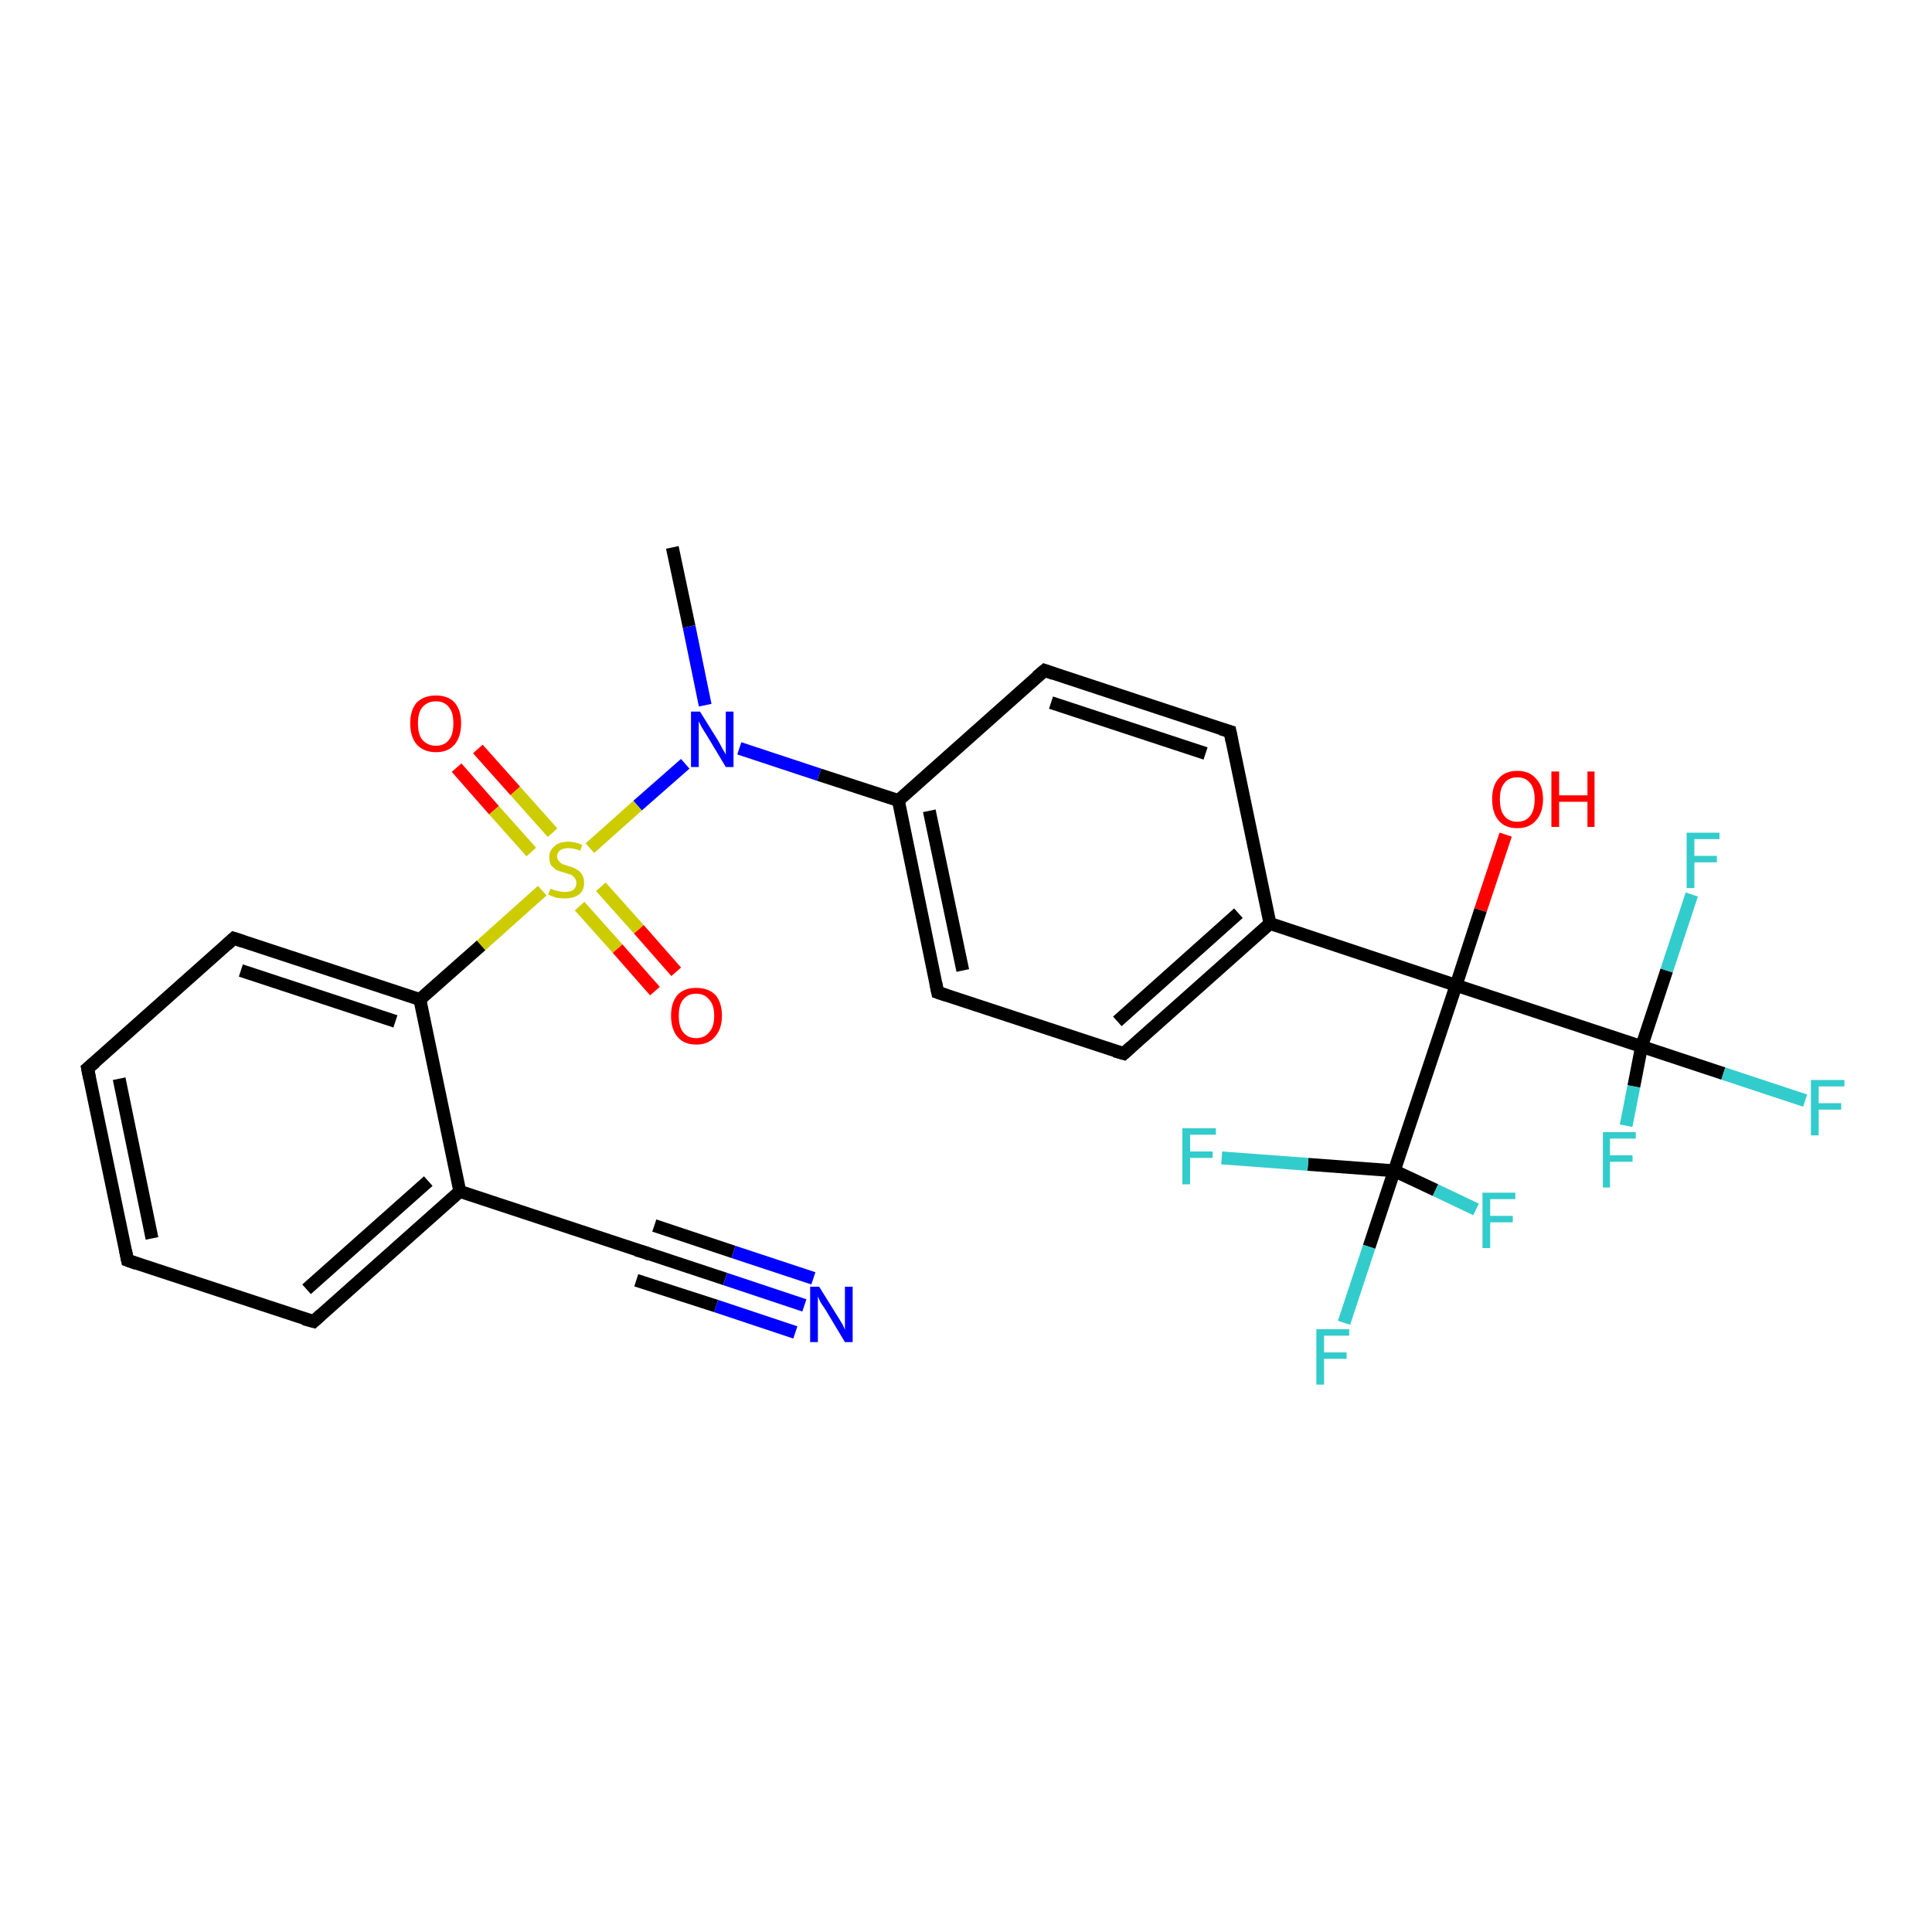 <?xml version='1.0' encoding='iso-8859-1'?>
<svg version='1.1' baseProfile='full'
              xmlns='http://www.w3.org/2000/svg'
                      xmlns:rdkit='http://www.rdkit.org/xml'
                      xmlns:xlink='http://www.w3.org/1999/xlink'
                  xml:space='preserve'
width='300px' height='300px' viewBox='0 0 300 300'>
<!-- END OF HEADER -->
<rect style='opacity:1.0;fill:#FFFFFF;stroke:none' width='300.0' height='300.0' x='0.0' y='0.0'> </rect>
<path class='bond-0 atom-0 atom-1' d='M 104.4,85.0 L 107.0,97.3' style='fill:none;fill-rule:evenodd;stroke:#000000;stroke-width:2.0px;stroke-linecap:butt;stroke-linejoin:miter;stroke-opacity:1' />
<path class='bond-0 atom-0 atom-1' d='M 107.0,97.3 L 109.5,109.5' style='fill:none;fill-rule:evenodd;stroke:#0000FF;stroke-width:2.0px;stroke-linecap:butt;stroke-linejoin:miter;stroke-opacity:1' />
<path class='bond-1 atom-1 atom-2' d='M 114.8,116.2 L 127.2,120.3' style='fill:none;fill-rule:evenodd;stroke:#0000FF;stroke-width:2.0px;stroke-linecap:butt;stroke-linejoin:miter;stroke-opacity:1' />
<path class='bond-1 atom-1 atom-2' d='M 127.2,120.3 L 139.5,124.3' style='fill:none;fill-rule:evenodd;stroke:#000000;stroke-width:2.0px;stroke-linecap:butt;stroke-linejoin:miter;stroke-opacity:1' />
<path class='bond-2 atom-2 atom-3' d='M 139.5,124.3 L 145.6,154.1' style='fill:none;fill-rule:evenodd;stroke:#000000;stroke-width:2.0px;stroke-linecap:butt;stroke-linejoin:miter;stroke-opacity:1' />
<path class='bond-2 atom-2 atom-3' d='M 144.3,125.9 L 149.5,150.7' style='fill:none;fill-rule:evenodd;stroke:#000000;stroke-width:2.0px;stroke-linecap:butt;stroke-linejoin:miter;stroke-opacity:1' />
<path class='bond-3 atom-3 atom-4' d='M 145.6,154.1 L 174.5,163.6' style='fill:none;fill-rule:evenodd;stroke:#000000;stroke-width:2.0px;stroke-linecap:butt;stroke-linejoin:miter;stroke-opacity:1' />
<path class='bond-4 atom-4 atom-5' d='M 174.5,163.6 L 197.2,143.4' style='fill:none;fill-rule:evenodd;stroke:#000000;stroke-width:2.0px;stroke-linecap:butt;stroke-linejoin:miter;stroke-opacity:1' />
<path class='bond-4 atom-4 atom-5' d='M 173.5,158.6 L 192.3,141.8' style='fill:none;fill-rule:evenodd;stroke:#000000;stroke-width:2.0px;stroke-linecap:butt;stroke-linejoin:miter;stroke-opacity:1' />
<path class='bond-5 atom-5 atom-6' d='M 197.2,143.4 L 191.0,113.6' style='fill:none;fill-rule:evenodd;stroke:#000000;stroke-width:2.0px;stroke-linecap:butt;stroke-linejoin:miter;stroke-opacity:1' />
<path class='bond-6 atom-6 atom-7' d='M 191.0,113.6 L 162.2,104.1' style='fill:none;fill-rule:evenodd;stroke:#000000;stroke-width:2.0px;stroke-linecap:butt;stroke-linejoin:miter;stroke-opacity:1' />
<path class='bond-6 atom-6 atom-7' d='M 187.2,117.0 L 163.2,109.1' style='fill:none;fill-rule:evenodd;stroke:#000000;stroke-width:2.0px;stroke-linecap:butt;stroke-linejoin:miter;stroke-opacity:1' />
<path class='bond-7 atom-5 atom-8' d='M 197.2,143.4 L 226.1,153.0' style='fill:none;fill-rule:evenodd;stroke:#000000;stroke-width:2.0px;stroke-linecap:butt;stroke-linejoin:miter;stroke-opacity:1' />
<path class='bond-8 atom-8 atom-9' d='M 226.1,153.0 L 229.9,141.3' style='fill:none;fill-rule:evenodd;stroke:#000000;stroke-width:2.0px;stroke-linecap:butt;stroke-linejoin:miter;stroke-opacity:1' />
<path class='bond-8 atom-8 atom-9' d='M 229.9,141.3 L 233.8,129.6' style='fill:none;fill-rule:evenodd;stroke:#FF0000;stroke-width:2.0px;stroke-linecap:butt;stroke-linejoin:miter;stroke-opacity:1' />
<path class='bond-9 atom-8 atom-10' d='M 226.1,153.0 L 254.9,162.5' style='fill:none;fill-rule:evenodd;stroke:#000000;stroke-width:2.0px;stroke-linecap:butt;stroke-linejoin:miter;stroke-opacity:1' />
<path class='bond-10 atom-10 atom-11' d='M 254.9,162.5 L 267.6,166.7' style='fill:none;fill-rule:evenodd;stroke:#000000;stroke-width:2.0px;stroke-linecap:butt;stroke-linejoin:miter;stroke-opacity:1' />
<path class='bond-10 atom-10 atom-11' d='M 267.6,166.7 L 280.3,170.9' style='fill:none;fill-rule:evenodd;stroke:#33CCCC;stroke-width:2.0px;stroke-linecap:butt;stroke-linejoin:miter;stroke-opacity:1' />
<path class='bond-11 atom-10 atom-12' d='M 254.9,162.5 L 258.8,150.7' style='fill:none;fill-rule:evenodd;stroke:#000000;stroke-width:2.0px;stroke-linecap:butt;stroke-linejoin:miter;stroke-opacity:1' />
<path class='bond-11 atom-10 atom-12' d='M 258.8,150.7 L 262.7,138.9' style='fill:none;fill-rule:evenodd;stroke:#33CCCC;stroke-width:2.0px;stroke-linecap:butt;stroke-linejoin:miter;stroke-opacity:1' />
<path class='bond-12 atom-10 atom-13' d='M 254.9,162.5 L 253.7,168.7' style='fill:none;fill-rule:evenodd;stroke:#000000;stroke-width:2.0px;stroke-linecap:butt;stroke-linejoin:miter;stroke-opacity:1' />
<path class='bond-12 atom-10 atom-13' d='M 253.7,168.7 L 252.5,174.8' style='fill:none;fill-rule:evenodd;stroke:#33CCCC;stroke-width:2.0px;stroke-linecap:butt;stroke-linejoin:miter;stroke-opacity:1' />
<path class='bond-13 atom-8 atom-14' d='M 226.1,153.0 L 216.5,181.8' style='fill:none;fill-rule:evenodd;stroke:#000000;stroke-width:2.0px;stroke-linecap:butt;stroke-linejoin:miter;stroke-opacity:1' />
<path class='bond-14 atom-14 atom-15' d='M 216.5,181.8 L 212.6,193.6' style='fill:none;fill-rule:evenodd;stroke:#000000;stroke-width:2.0px;stroke-linecap:butt;stroke-linejoin:miter;stroke-opacity:1' />
<path class='bond-14 atom-14 atom-15' d='M 212.6,193.6 L 208.7,205.4' style='fill:none;fill-rule:evenodd;stroke:#33CCCC;stroke-width:2.0px;stroke-linecap:butt;stroke-linejoin:miter;stroke-opacity:1' />
<path class='bond-15 atom-14 atom-16' d='M 216.5,181.8 L 222.9,184.8' style='fill:none;fill-rule:evenodd;stroke:#000000;stroke-width:2.0px;stroke-linecap:butt;stroke-linejoin:miter;stroke-opacity:1' />
<path class='bond-15 atom-14 atom-16' d='M 222.9,184.8 L 229.2,187.8' style='fill:none;fill-rule:evenodd;stroke:#33CCCC;stroke-width:2.0px;stroke-linecap:butt;stroke-linejoin:miter;stroke-opacity:1' />
<path class='bond-16 atom-14 atom-17' d='M 216.5,181.8 L 203.1,180.8' style='fill:none;fill-rule:evenodd;stroke:#000000;stroke-width:2.0px;stroke-linecap:butt;stroke-linejoin:miter;stroke-opacity:1' />
<path class='bond-16 atom-14 atom-17' d='M 203.1,180.8 L 189.7,179.8' style='fill:none;fill-rule:evenodd;stroke:#33CCCC;stroke-width:2.0px;stroke-linecap:butt;stroke-linejoin:miter;stroke-opacity:1' />
<path class='bond-17 atom-1 atom-18' d='M 106.4,118.6 L 99.0,125.1' style='fill:none;fill-rule:evenodd;stroke:#0000FF;stroke-width:2.0px;stroke-linecap:butt;stroke-linejoin:miter;stroke-opacity:1' />
<path class='bond-17 atom-1 atom-18' d='M 99.0,125.1 L 91.6,131.7' style='fill:none;fill-rule:evenodd;stroke:#CCCC00;stroke-width:2.0px;stroke-linecap:butt;stroke-linejoin:miter;stroke-opacity:1' />
<path class='bond-18 atom-18 atom-19' d='M 90.0,140.7 L 95.9,147.3' style='fill:none;fill-rule:evenodd;stroke:#CCCC00;stroke-width:2.0px;stroke-linecap:butt;stroke-linejoin:miter;stroke-opacity:1' />
<path class='bond-18 atom-18 atom-19' d='M 95.9,147.3 L 101.7,153.9' style='fill:none;fill-rule:evenodd;stroke:#FF0000;stroke-width:2.0px;stroke-linecap:butt;stroke-linejoin:miter;stroke-opacity:1' />
<path class='bond-18 atom-18 atom-19' d='M 93.3,137.7 L 99.2,144.3' style='fill:none;fill-rule:evenodd;stroke:#CCCC00;stroke-width:2.0px;stroke-linecap:butt;stroke-linejoin:miter;stroke-opacity:1' />
<path class='bond-18 atom-18 atom-19' d='M 99.2,144.3 L 105.0,150.9' style='fill:none;fill-rule:evenodd;stroke:#FF0000;stroke-width:2.0px;stroke-linecap:butt;stroke-linejoin:miter;stroke-opacity:1' />
<path class='bond-19 atom-18 atom-20' d='M 85.8,129.3 L 80.0,122.8' style='fill:none;fill-rule:evenodd;stroke:#CCCC00;stroke-width:2.0px;stroke-linecap:butt;stroke-linejoin:miter;stroke-opacity:1' />
<path class='bond-19 atom-18 atom-20' d='M 80.0,122.8 L 74.2,116.3' style='fill:none;fill-rule:evenodd;stroke:#FF0000;stroke-width:2.0px;stroke-linecap:butt;stroke-linejoin:miter;stroke-opacity:1' />
<path class='bond-19 atom-18 atom-20' d='M 82.5,132.3 L 76.7,125.8' style='fill:none;fill-rule:evenodd;stroke:#CCCC00;stroke-width:2.0px;stroke-linecap:butt;stroke-linejoin:miter;stroke-opacity:1' />
<path class='bond-19 atom-18 atom-20' d='M 76.7,125.8 L 70.9,119.2' style='fill:none;fill-rule:evenodd;stroke:#FF0000;stroke-width:2.0px;stroke-linecap:butt;stroke-linejoin:miter;stroke-opacity:1' />
<path class='bond-20 atom-18 atom-21' d='M 84.2,138.3 L 74.7,146.8' style='fill:none;fill-rule:evenodd;stroke:#CCCC00;stroke-width:2.0px;stroke-linecap:butt;stroke-linejoin:miter;stroke-opacity:1' />
<path class='bond-20 atom-18 atom-21' d='M 74.7,146.8 L 65.2,155.2' style='fill:none;fill-rule:evenodd;stroke:#000000;stroke-width:2.0px;stroke-linecap:butt;stroke-linejoin:miter;stroke-opacity:1' />
<path class='bond-21 atom-21 atom-22' d='M 65.2,155.2 L 36.3,145.7' style='fill:none;fill-rule:evenodd;stroke:#000000;stroke-width:2.0px;stroke-linecap:butt;stroke-linejoin:miter;stroke-opacity:1' />
<path class='bond-21 atom-21 atom-22' d='M 61.4,158.6 L 37.4,150.7' style='fill:none;fill-rule:evenodd;stroke:#000000;stroke-width:2.0px;stroke-linecap:butt;stroke-linejoin:miter;stroke-opacity:1' />
<path class='bond-22 atom-22 atom-23' d='M 36.3,145.7 L 13.6,165.9' style='fill:none;fill-rule:evenodd;stroke:#000000;stroke-width:2.0px;stroke-linecap:butt;stroke-linejoin:miter;stroke-opacity:1' />
<path class='bond-23 atom-23 atom-24' d='M 13.6,165.9 L 19.8,195.7' style='fill:none;fill-rule:evenodd;stroke:#000000;stroke-width:2.0px;stroke-linecap:butt;stroke-linejoin:miter;stroke-opacity:1' />
<path class='bond-23 atom-23 atom-24' d='M 18.5,167.5 L 23.6,192.3' style='fill:none;fill-rule:evenodd;stroke:#000000;stroke-width:2.0px;stroke-linecap:butt;stroke-linejoin:miter;stroke-opacity:1' />
<path class='bond-24 atom-24 atom-25' d='M 19.8,195.7 L 48.7,205.2' style='fill:none;fill-rule:evenodd;stroke:#000000;stroke-width:2.0px;stroke-linecap:butt;stroke-linejoin:miter;stroke-opacity:1' />
<path class='bond-25 atom-25 atom-26' d='M 48.7,205.2 L 71.4,185.0' style='fill:none;fill-rule:evenodd;stroke:#000000;stroke-width:2.0px;stroke-linecap:butt;stroke-linejoin:miter;stroke-opacity:1' />
<path class='bond-25 atom-25 atom-26' d='M 47.6,200.2 L 66.5,183.4' style='fill:none;fill-rule:evenodd;stroke:#000000;stroke-width:2.0px;stroke-linecap:butt;stroke-linejoin:miter;stroke-opacity:1' />
<path class='bond-26 atom-26 atom-27' d='M 71.4,185.0 L 100.2,194.5' style='fill:none;fill-rule:evenodd;stroke:#000000;stroke-width:2.0px;stroke-linecap:butt;stroke-linejoin:miter;stroke-opacity:1' />
<path class='bond-27 atom-27 atom-28' d='M 100.2,194.5 L 112.6,198.6' style='fill:none;fill-rule:evenodd;stroke:#000000;stroke-width:2.0px;stroke-linecap:butt;stroke-linejoin:miter;stroke-opacity:1' />
<path class='bond-27 atom-27 atom-28' d='M 112.6,198.6 L 124.9,202.7' style='fill:none;fill-rule:evenodd;stroke:#0000FF;stroke-width:2.0px;stroke-linecap:butt;stroke-linejoin:miter;stroke-opacity:1' />
<path class='bond-27 atom-27 atom-28' d='M 101.6,190.3 L 113.9,194.4' style='fill:none;fill-rule:evenodd;stroke:#000000;stroke-width:2.0px;stroke-linecap:butt;stroke-linejoin:miter;stroke-opacity:1' />
<path class='bond-27 atom-27 atom-28' d='M 113.9,194.4 L 126.3,198.5' style='fill:none;fill-rule:evenodd;stroke:#0000FF;stroke-width:2.0px;stroke-linecap:butt;stroke-linejoin:miter;stroke-opacity:1' />
<path class='bond-27 atom-27 atom-28' d='M 98.8,198.8 L 111.2,202.8' style='fill:none;fill-rule:evenodd;stroke:#000000;stroke-width:2.0px;stroke-linecap:butt;stroke-linejoin:miter;stroke-opacity:1' />
<path class='bond-27 atom-27 atom-28' d='M 111.2,202.8 L 123.5,206.9' style='fill:none;fill-rule:evenodd;stroke:#0000FF;stroke-width:2.0px;stroke-linecap:butt;stroke-linejoin:miter;stroke-opacity:1' />
<path class='bond-28 atom-7 atom-2' d='M 162.2,104.1 L 139.5,124.3' style='fill:none;fill-rule:evenodd;stroke:#000000;stroke-width:2.0px;stroke-linecap:butt;stroke-linejoin:miter;stroke-opacity:1' />
<path class='bond-29 atom-26 atom-21' d='M 71.4,185.0 L 65.2,155.2' style='fill:none;fill-rule:evenodd;stroke:#000000;stroke-width:2.0px;stroke-linecap:butt;stroke-linejoin:miter;stroke-opacity:1' />
<path d='M 145.3,152.6 L 145.6,154.1 L 147.1,154.6' style='fill:none;stroke:#000000;stroke-width:2.0px;stroke-linecap:butt;stroke-linejoin:miter;stroke-opacity:1;' />
<path d='M 173.1,163.2 L 174.5,163.6 L 175.6,162.6' style='fill:none;stroke:#000000;stroke-width:2.0px;stroke-linecap:butt;stroke-linejoin:miter;stroke-opacity:1;' />
<path d='M 191.3,115.1 L 191.0,113.6 L 189.6,113.2' style='fill:none;stroke:#000000;stroke-width:2.0px;stroke-linecap:butt;stroke-linejoin:miter;stroke-opacity:1;' />
<path d='M 163.6,104.6 L 162.2,104.1 L 161.0,105.1' style='fill:none;stroke:#000000;stroke-width:2.0px;stroke-linecap:butt;stroke-linejoin:miter;stroke-opacity:1;' />
<path d='M 37.8,146.2 L 36.3,145.7 L 35.2,146.7' style='fill:none;stroke:#000000;stroke-width:2.0px;stroke-linecap:butt;stroke-linejoin:miter;stroke-opacity:1;' />
<path d='M 14.8,164.9 L 13.6,165.9 L 13.9,167.4' style='fill:none;stroke:#000000;stroke-width:2.0px;stroke-linecap:butt;stroke-linejoin:miter;stroke-opacity:1;' />
<path d='M 19.5,194.2 L 19.8,195.7 L 21.2,196.2' style='fill:none;stroke:#000000;stroke-width:2.0px;stroke-linecap:butt;stroke-linejoin:miter;stroke-opacity:1;' />
<path d='M 47.2,204.8 L 48.7,205.2 L 49.8,204.2' style='fill:none;stroke:#000000;stroke-width:2.0px;stroke-linecap:butt;stroke-linejoin:miter;stroke-opacity:1;' />
<path d='M 98.8,194.1 L 100.2,194.5 L 100.9,194.8' style='fill:none;stroke:#000000;stroke-width:2.0px;stroke-linecap:butt;stroke-linejoin:miter;stroke-opacity:1;' />
<path class='atom-1' d='M 108.7 110.5
L 111.5 115.0
Q 111.8 115.5, 112.2 116.3
Q 112.7 117.1, 112.7 117.2
L 112.7 110.5
L 113.9 110.5
L 113.9 119.1
L 112.7 119.1
L 109.7 114.1
Q 109.3 113.5, 108.9 112.8
Q 108.6 112.2, 108.5 112.0
L 108.5 119.1
L 107.3 119.1
L 107.3 110.5
L 108.7 110.5
' fill='#0000FF'/>
<path class='atom-9' d='M 231.7 124.1
Q 231.7 122.0, 232.7 120.9
Q 233.7 119.7, 235.6 119.7
Q 237.5 119.7, 238.5 120.9
Q 239.6 122.0, 239.6 124.1
Q 239.6 126.2, 238.5 127.4
Q 237.5 128.6, 235.6 128.6
Q 233.7 128.6, 232.7 127.4
Q 231.7 126.2, 231.7 124.1
M 235.6 127.6
Q 236.9 127.6, 237.6 126.7
Q 238.3 125.8, 238.3 124.1
Q 238.3 122.4, 237.6 121.6
Q 236.9 120.7, 235.6 120.7
Q 234.3 120.7, 233.6 121.6
Q 232.9 122.4, 232.9 124.1
Q 232.9 125.9, 233.6 126.7
Q 234.3 127.6, 235.6 127.6
' fill='#FF0000'/>
<path class='atom-9' d='M 240.9 119.8
L 242.1 119.8
L 242.1 123.5
L 246.5 123.5
L 246.5 119.8
L 247.6 119.8
L 247.6 128.4
L 246.5 128.4
L 246.5 124.5
L 242.1 124.5
L 242.1 128.4
L 240.9 128.4
L 240.9 119.8
' fill='#FF0000'/>
<path class='atom-11' d='M 281.2 167.7
L 286.4 167.7
L 286.4 168.7
L 282.4 168.7
L 282.4 171.3
L 285.9 171.3
L 285.9 172.3
L 282.4 172.3
L 282.4 176.3
L 281.2 176.3
L 281.2 167.7
' fill='#33CCCC'/>
<path class='atom-12' d='M 261.9 129.3
L 267.0 129.3
L 267.0 130.3
L 263.1 130.3
L 263.1 132.9
L 266.6 132.9
L 266.6 133.9
L 263.1 133.9
L 263.1 137.9
L 261.9 137.9
L 261.9 129.3
' fill='#33CCCC'/>
<path class='atom-13' d='M 248.9 175.8
L 254.0 175.8
L 254.0 176.8
L 250.0 176.8
L 250.0 179.4
L 253.5 179.4
L 253.5 180.4
L 250.0 180.4
L 250.0 184.4
L 248.9 184.4
L 248.9 175.8
' fill='#33CCCC'/>
<path class='atom-15' d='M 204.4 206.4
L 209.5 206.4
L 209.5 207.4
L 205.6 207.4
L 205.6 210.0
L 209.1 210.0
L 209.1 211.0
L 205.6 211.0
L 205.6 215.0
L 204.4 215.0
L 204.4 206.4
' fill='#33CCCC'/>
<path class='atom-16' d='M 230.2 185.2
L 235.3 185.2
L 235.3 186.2
L 231.4 186.2
L 231.4 188.8
L 234.9 188.8
L 234.9 189.8
L 231.4 189.8
L 231.4 193.8
L 230.2 193.8
L 230.2 185.2
' fill='#33CCCC'/>
<path class='atom-17' d='M 183.6 175.2
L 188.8 175.2
L 188.8 176.2
L 184.8 176.2
L 184.8 178.8
L 188.3 178.8
L 188.3 179.8
L 184.8 179.8
L 184.8 183.9
L 183.6 183.9
L 183.6 175.2
' fill='#33CCCC'/>
<path class='atom-18' d='M 85.5 138.0
Q 85.6 138.0, 86.0 138.2
Q 86.4 138.3, 86.8 138.4
Q 87.3 138.5, 87.7 138.5
Q 88.5 138.5, 89.0 138.2
Q 89.5 137.8, 89.5 137.1
Q 89.5 136.6, 89.2 136.3
Q 89.0 136.0, 88.6 135.8
Q 88.3 135.7, 87.6 135.5
Q 86.9 135.3, 86.4 135.1
Q 86.0 134.8, 85.6 134.4
Q 85.3 133.9, 85.3 133.1
Q 85.3 132.0, 86.1 131.4
Q 86.8 130.7, 88.3 130.7
Q 89.3 130.7, 90.4 131.2
L 90.1 132.1
Q 89.1 131.7, 88.3 131.7
Q 87.5 131.7, 87.0 132.0
Q 86.5 132.4, 86.5 133.0
Q 86.5 133.4, 86.8 133.7
Q 87.0 134.0, 87.4 134.2
Q 87.7 134.3, 88.3 134.5
Q 89.1 134.7, 89.5 135.0
Q 90.0 135.2, 90.3 135.7
Q 90.7 136.2, 90.7 137.1
Q 90.7 138.3, 89.9 138.9
Q 89.1 139.5, 87.7 139.5
Q 87.0 139.5, 86.4 139.4
Q 85.8 139.2, 85.1 138.9
L 85.5 138.0
' fill='#CCCC00'/>
<path class='atom-19' d='M 104.2 157.7
Q 104.2 155.7, 105.2 154.5
Q 106.2 153.4, 108.1 153.4
Q 110.0 153.4, 111.1 154.5
Q 112.1 155.7, 112.1 157.7
Q 112.1 159.8, 111.0 161.0
Q 110.0 162.2, 108.1 162.2
Q 106.2 162.2, 105.2 161.0
Q 104.2 159.8, 104.2 157.7
M 108.1 161.2
Q 109.4 161.2, 110.1 160.3
Q 110.9 159.5, 110.9 157.7
Q 110.9 156.0, 110.1 155.2
Q 109.4 154.3, 108.1 154.3
Q 106.8 154.3, 106.1 155.2
Q 105.4 156.0, 105.4 157.7
Q 105.4 159.5, 106.1 160.3
Q 106.8 161.2, 108.1 161.2
' fill='#FF0000'/>
<path class='atom-20' d='M 63.7 112.3
Q 63.7 110.3, 64.7 109.1
Q 65.8 108.0, 67.7 108.0
Q 69.6 108.0, 70.6 109.1
Q 71.6 110.3, 71.6 112.3
Q 71.6 114.4, 70.6 115.6
Q 69.6 116.8, 67.7 116.8
Q 65.8 116.8, 64.7 115.6
Q 63.7 114.4, 63.7 112.3
M 67.7 115.8
Q 69.0 115.8, 69.7 114.9
Q 70.4 114.1, 70.4 112.3
Q 70.4 110.6, 69.7 109.8
Q 69.0 108.9, 67.7 108.9
Q 66.4 108.9, 65.6 109.8
Q 64.9 110.6, 64.9 112.3
Q 64.9 114.1, 65.6 114.9
Q 66.4 115.8, 67.7 115.8
' fill='#FF0000'/>
<path class='atom-28' d='M 127.2 199.8
L 130.0 204.3
Q 130.3 204.8, 130.8 205.6
Q 131.2 206.4, 131.2 206.5
L 131.2 199.8
L 132.4 199.8
L 132.4 208.4
L 131.2 208.4
L 128.2 203.4
Q 127.8 202.8, 127.4 202.2
Q 127.1 201.5, 127.0 201.3
L 127.0 208.4
L 125.8 208.4
L 125.8 199.8
L 127.2 199.8
' fill='#0000FF'/>
</svg>
